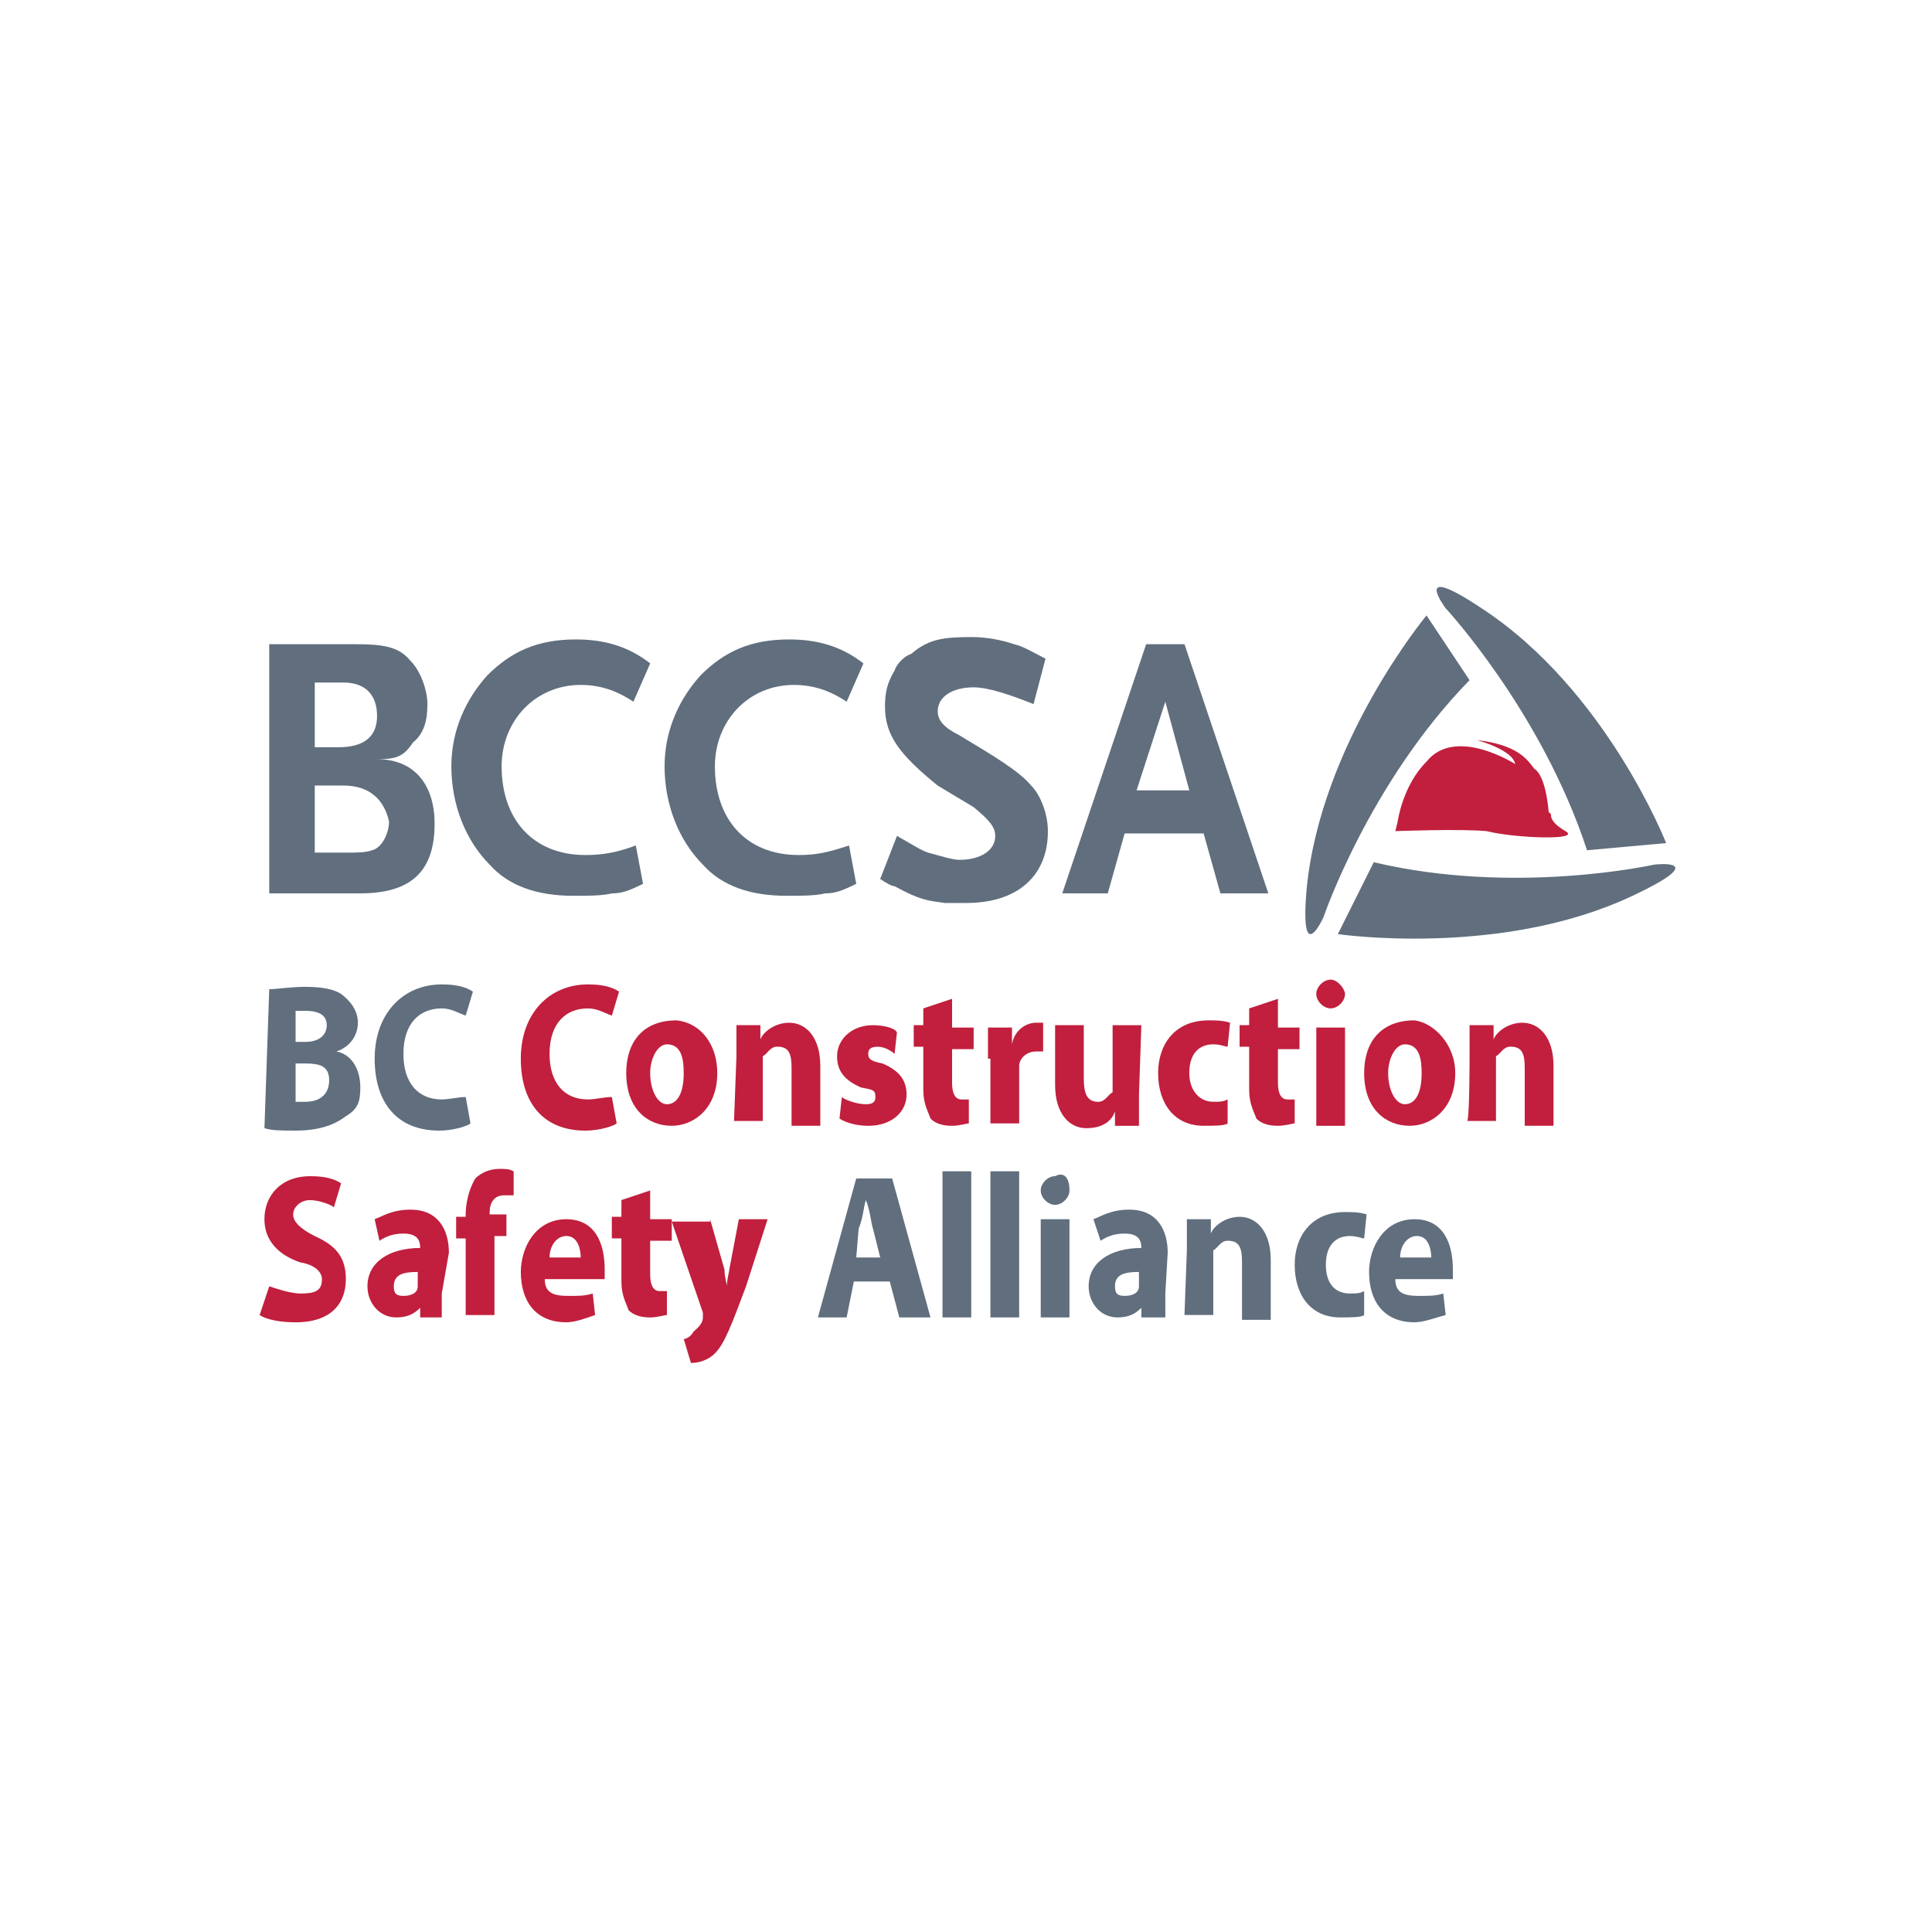 <?xml version="1.0" encoding="utf-8"?>
<!-- Generator: Adobe Illustrator 15.1.0, SVG Export Plug-In . SVG Version: 6.00 Build 0)  -->
<!DOCTYPE svg PUBLIC "-//W3C//DTD SVG 1.1//EN" "http://www.w3.org/Graphics/SVG/1.1/DTD/svg11.dtd">
<svg version="1.1" id="Layer_1" xmlns="http://www.w3.org/2000/svg" xmlns:xlink="http://www.w3.org/1999/xlink" x="0px" y="0px"
	 width="72px" height="72px" viewBox="0 0 72 72" enable-background="new 0 0 72 72" xml:space="preserve">
<g>
	<path fill="#606E7D" d="M53.875,22.668c0,0,3.571,3.839,5.269,9.018l2.948-0.267c0,0-2.234-5.715-6.877-8.75
		C52.535,20.882,53.875,22.668,53.875,22.668"/>
	<path fill="#606E7D" d="M49.32,34.187c0,0,1.699-5.001,5.446-8.839l-1.604-2.412c0,0-3.931,4.733-4.466,10.179
		C48.429,36.151,49.32,34.187,49.32,34.187"/>
	<path fill="#606E7D" d="M61.645,32.222c0,0-5.179,1.161-10.449-0.09l-1.338,2.679c0,0,6.071,0.894,10.983-1.428
		C63.875,31.954,61.645,32.222,61.645,32.222"/>
	<path fill="#C11F3D" d="M52.087,30.615L52.087,30.615l-0.088,0.358c0,0,2.411-0.09,3.396,0c1.071,0.267,3.57,0.356,2.945,0
		c-0.626-0.358-0.536-0.626-0.536-0.626l-0.09-0.088c0,0-0.088-1.34-0.535-1.608c-0.269-0.357-0.625-0.893-2.143-1.071
		c0,0,1.339,0.356,1.43,0.893c0,0-2.232-1.429-3.304-0.089C52.268,29.275,52.087,30.615,52.087,30.615"/>
</g>
<path fill="#606E7D" d="M12.803,29.275H11.73v2.5h1.073c0.534,0,0.803,0,1.071-0.09c0.355-0.089,0.624-0.625,0.624-1.071
	C14.32,29.812,13.784,29.275,12.803,29.275 M12.803,25.436H11.73v2.411h0.893c0.893,0,1.429-0.357,1.429-1.161
	C14.052,25.883,13.605,25.436,12.803,25.436 M13.427,33.293h-3.393v-9.286h3.125c1.161,0,1.697,0.088,2.144,0.625
	c0.357,0.356,0.625,1.07,0.625,1.606c0,0.537-0.089,1.072-0.536,1.43c-0.357,0.536-0.626,0.625-1.339,0.625
	c1.339,0,2.143,0.893,2.143,2.411C16.195,32.49,15.302,33.293,13.427,33.293"/>
<path fill="#606E7D" d="M23.605,26.15c-0.536-0.357-1.161-0.625-1.964-0.625c-1.696,0-2.947,1.34-2.947,3.036
	c0,1.965,1.161,3.304,3.126,3.304c0.624,0,1.161-0.089,1.875-0.357l0.269,1.429c-0.536,0.267-0.804,0.357-1.162,0.357
	c-0.357,0.09-0.893,0.09-1.428,0.09c-1.339,0-2.411-0.358-3.125-1.161c-0.893-0.893-1.428-2.233-1.428-3.662
	c0-1.338,0.535-2.5,1.34-3.392c0.893-0.894,1.875-1.339,3.303-1.339c1.072,0,1.965,0.267,2.768,0.893L23.605,26.15z"/>
<path fill="#606E7D" d="M31.553,26.15c-0.536-0.357-1.161-0.625-1.965-0.625c-1.696,0-2.946,1.34-2.946,3.036
	c0,1.965,1.16,3.304,3.125,3.304c0.625,0,1.071-0.089,1.874-0.357l0.268,1.429c-0.536,0.267-0.803,0.357-1.161,0.357
	c-0.356,0.09-0.892,0.09-1.427,0.09c-1.341,0-2.412-0.358-3.126-1.161c-0.893-0.893-1.428-2.233-1.428-3.662
	c0-1.338,0.536-2.5,1.34-3.392c0.892-0.894,1.874-1.339,3.302-1.339c1.073,0,1.965,0.267,2.768,0.893L31.553,26.15z"/>
<path fill="#606E7D" d="M38.517,26.239c-0.893-0.356-1.697-0.624-2.231-0.624c-0.804,0-1.34,0.357-1.34,0.893
	c0,0.357,0.268,0.625,0.804,0.893c1.34,0.804,2.232,1.34,2.679,1.875c0.356,0.358,0.623,1.072,0.623,1.698
	c0,1.695-1.161,2.677-3.034,2.677c-0.268,0-0.536,0-0.804,0c-0.625-0.088-0.894-0.088-1.875-0.625c-0.089,0-0.268-0.088-0.536-0.268
	l0.625-1.607c0.625,0.357,0.893,0.535,1.161,0.625c0.357,0.089,0.893,0.268,1.161,0.268c0.803,0,1.34-0.358,1.34-0.893
	c0-0.357-0.271-0.625-0.805-1.071l-1.34-0.804c-1.428-1.161-1.964-1.875-1.964-2.946c0-0.536,0.089-0.893,0.357-1.339
	c0.089-0.268,0.358-0.536,0.625-0.625c0.625-0.536,1.16-0.625,2.231-0.625c0.536,0,1.071,0.09,1.608,0.269
	c0.356,0.088,0.625,0.267,1.161,0.535L38.517,26.239z"/>
<path fill="#606E7D" d="M43.428,26.15l-1.071,3.304h1.965L43.428,26.15z M45.481,33.293l-0.625-2.233h-2.945l-0.627,2.233h-1.696
	l3.126-9.286h1.428l3.125,9.286H45.481z"/>
<g>
	<path fill="#606E7D" d="M10.034,36.865c0.268,0,0.804-0.089,1.339-0.089c0.625,0,1.071,0.089,1.34,0.267
		c0.357,0.267,0.624,0.627,0.624,1.071c0,0.447-0.267,0.894-0.803,1.072l0,0c0.536,0.089,0.894,0.625,0.894,1.34
		c0,0.534-0.09,0.804-0.537,1.071c-0.357,0.269-0.893,0.537-1.875,0.537c-0.536,0-0.893,0-1.161-0.091L10.034,36.865L10.034,36.865z
		 M11.016,38.829h0.357c0.536,0,0.804-0.268,0.804-0.625c0-0.356-0.269-0.534-0.804-0.534c-0.268,0-0.357,0-0.357,0V38.829z
		 M11.016,41.061c0.09,0,0.269,0,0.357,0c0.536,0,0.894-0.267,0.894-0.804c0-0.535-0.358-0.624-0.894-0.624h-0.357V41.061
		L11.016,41.061z"/>
	<path fill="#606E7D" d="M17.534,41.866c-0.089,0.089-0.625,0.269-1.16,0.269c-1.608,0-2.411-1.074-2.411-2.68
		c0-1.698,1.071-2.769,2.5-2.769c0.536,0,0.892,0.09,1.161,0.269l-0.269,0.893c-0.267-0.091-0.535-0.268-0.892-0.268
		c-0.804,0-1.429,0.534-1.429,1.695c0,1.071,0.535,1.698,1.429,1.698c0.268,0,0.625-0.091,0.892-0.091L17.534,41.866z"/>
	<path fill="#C11F3D" d="M22.981,41.866c-0.089,0.089-0.625,0.269-1.161,0.269c-1.607,0-2.411-1.074-2.411-2.68
		c0-1.698,1.071-2.769,2.5-2.769c0.535,0,0.893,0.09,1.161,0.269l-0.268,0.893c-0.267-0.091-0.536-0.268-0.893-0.268
		c-0.804,0-1.429,0.534-1.429,1.695c0,1.071,0.537,1.698,1.429,1.698c0.268,0,0.625-0.091,0.893-0.091L22.981,41.866z"/>
	<path fill="#C11F3D" d="M26.731,39.989c0,1.341-0.894,1.966-1.697,1.966c-0.893,0-1.696-0.625-1.696-1.966
		c0-1.16,0.625-1.963,1.875-1.963C26.107,38.114,26.731,38.919,26.731,39.989z M24.23,39.989c0,0.625,0.268,1.162,0.625,1.162
		c0.357,0,0.625-0.357,0.625-1.162c0-0.534-0.089-1.07-0.625-1.07C24.499,38.919,24.23,39.455,24.23,39.989z"/>
	<path fill="#C11F3D" d="M27.445,39.364c0-0.535,0-0.803,0-1.16h0.893v0.536l0,0c0.089-0.269,0.536-0.626,1.071-0.626
		c0.625,0,1.161,0.537,1.161,1.607v2.233h-1.071v-2.144c0-0.536-0.09-0.804-0.536-0.804c-0.269,0-0.357,0.268-0.536,0.356
		c0,0.091,0,0.091,0,0.269v2.144h-1.072L27.445,39.364L27.445,39.364z"/>
	<path fill="#C11F3D" d="M31.374,40.883c0.089,0.091,0.536,0.269,0.894,0.269c0.267,0,0.356-0.091,0.356-0.269
		c0-0.269-0.089-0.269-0.536-0.356c-0.625-0.27-0.893-0.626-0.893-1.162c0-0.624,0.536-1.16,1.339-1.16
		c0.357,0,0.804,0.09,0.893,0.268l-0.089,0.804c-0.089-0.089-0.357-0.268-0.625-0.268s-0.357,0.09-0.357,0.268
		c0,0.18,0.089,0.27,0.536,0.357c0.625,0.268,0.893,0.624,0.893,1.161c0,0.625-0.536,1.161-1.428,1.161
		c-0.357,0-0.804-0.089-1.072-0.27L31.374,40.883z"/>
	<path fill="#C11F3D" d="M35.481,37.223v1.071h0.804v0.804h-0.804v1.249c0,0.358,0.089,0.627,0.357,0.627c0.089,0,0.268,0,0.268,0
		v0.893c-0.089,0-0.357,0.089-0.625,0.089c-0.357,0-0.625-0.089-0.803-0.27c-0.09-0.267-0.269-0.534-0.269-1.071v-1.606h-0.357
		v-0.804h0.357V37.58L35.481,37.223z"/>
	<path fill="#C11F3D" d="M36.819,39.455c0-0.536,0-0.894,0-1.161h0.894v0.625l0,0c0.091-0.538,0.537-0.805,0.893-0.805
		c0.09,0,0.09,0,0.269,0v1.072c-0.089,0-0.089,0-0.269,0c-0.355,0-0.624,0.269-0.624,0.535c0,0.09,0,0.09,0,0.268v1.877H36.91
		v-2.411H36.819z"/>
	<path fill="#C11F3D" d="M42.446,40.794c0,0.536,0,0.892,0,1.161h-0.894v-0.536l0,0c-0.088,0.267-0.357,0.625-1.071,0.625
		c-0.625,0-1.16-0.537-1.16-1.607v-2.232h1.069v1.965c0,0.536,0.091,0.892,0.537,0.892c0.268,0,0.356-0.267,0.537-0.355
		c0-0.091,0-0.091,0-0.269v-2.232h1.071L42.446,40.794L42.446,40.794z"/>
	<path fill="#C11F3D" d="M45.75,41.866c-0.09,0.089-0.535,0.089-0.894,0.089c-1.071,0-1.696-0.804-1.696-1.966
		c0-1.07,0.625-1.963,1.875-1.963c0.268,0,0.535,0,0.806,0.088l-0.091,0.894c-0.09,0-0.269-0.089-0.535-0.089
		c-0.536,0-0.894,0.356-0.894,1.07c0,0.625,0.357,1.071,0.894,1.071c0.267,0,0.355,0,0.535-0.087V41.866z"/>
	<path fill="#C11F3D" d="M47.625,37.223v1.071h0.804v0.804h-0.804v1.249c0,0.358,0.09,0.627,0.357,0.627c0.09,0,0.268,0,0.268,0
		v0.893c-0.09,0-0.358,0.089-0.625,0.089c-0.358,0-0.625-0.089-0.804-0.27c-0.089-0.267-0.268-0.534-0.268-1.071v-1.606h-0.357
		v-0.804h0.357V37.58L47.625,37.223z"/>
	<path fill="#C11F3D" d="M50.125,37.043c0,0.267-0.268,0.537-0.535,0.537c-0.27,0-0.536-0.271-0.536-0.537s0.267-0.535,0.536-0.535
		C49.857,36.508,50.125,36.865,50.125,37.043z M49.054,41.955v-3.661h1.071v3.661H49.054L49.054,41.955z"/>
	<path fill="#C11F3D" d="M54.233,39.989c0,1.341-0.894,1.966-1.698,1.966c-0.893,0-1.697-0.625-1.697-1.966
		c0-1.16,0.626-1.963,1.878-1.963C53.429,38.114,54.233,38.919,54.233,39.989z M51.732,39.989c0,0.625,0.267,1.162,0.625,1.162
		s0.624-0.357,0.624-1.162c0-0.534-0.09-1.07-0.624-1.07C51.999,38.919,51.732,39.455,51.732,39.989z"/>
	<path fill="#C11F3D" d="M54.767,39.364c0-0.535,0-0.803,0-1.16h0.895v0.536l0,0c0.089-0.269,0.534-0.626,1.071-0.626
		c0.625,0,1.162,0.537,1.162,1.607v2.233h-1.073v-2.144c0-0.536-0.089-0.804-0.536-0.804c-0.269,0-0.356,0.268-0.535,0.356
		c0,0.091,0,0.091,0,0.269v2.144h-1.072C54.767,41.686,54.767,39.364,54.767,39.364z"/>
	<path fill="#C11F3D" d="M10.034,47.937c0.268,0.089,0.804,0.269,1.16,0.269c0.536,0,0.804-0.089,0.804-0.536
		c0-0.267-0.268-0.537-0.804-0.624c-0.804-0.269-1.34-0.805-1.34-1.608c0-0.893,0.625-1.605,1.697-1.605
		c0.536,0,0.893,0.087,1.161,0.267l-0.269,0.892c-0.089-0.088-0.536-0.267-0.893-0.267c-0.357,0-0.625,0.267-0.625,0.535
		s0.268,0.535,0.803,0.805c0.804,0.356,1.161,0.802,1.161,1.606c0,0.893-0.535,1.608-1.875,1.608c-0.536,0-1.071-0.091-1.338-0.271
		L10.034,47.937z"/>
	<path fill="#C11F3D" d="M16.463,48.205c0,0.356,0,0.625,0,0.892h-0.804V48.74l0,0c-0.268,0.267-0.537,0.356-0.894,0.356
		c-0.624,0-1.071-0.535-1.071-1.16c0-0.892,0.804-1.427,1.965-1.427l0,0c0-0.27-0.09-0.537-0.625-0.537
		c-0.357,0-0.625,0.09-0.893,0.268l-0.179-0.804c0.267-0.09,0.625-0.356,1.339-0.356c1.071,0,1.428,0.802,1.428,1.606L16.463,48.205
		L16.463,48.205z M15.569,47.402c-0.535,0-0.893,0.088-0.893,0.534c0,0.269,0.089,0.358,0.357,0.358c0.268,0,0.535-0.09,0.535-0.358
		c0,0,0-0.088,0-0.268V47.402L15.569,47.402z"/>
	<path fill="#C11F3D" d="M17.355,49.097v-2.945h-0.356v-0.805h0.356v-0.089c0-0.356,0.09-0.893,0.358-1.34
		c0.267-0.267,0.625-0.357,0.893-0.357c0.267,0,0.357,0,0.536,0.091v0.893c-0.089,0-0.089,0-0.357,0
		c-0.357,0-0.537,0.267-0.537,0.626v0.088h0.625v0.805h-0.446v2.944h-1.072V49.097z"/>
	<path fill="#C11F3D" d="M20.302,47.669c0,0.536,0.357,0.626,0.893,0.626c0.358,0,0.625,0,0.894-0.09l0.089,0.802
		c-0.268,0.09-0.714,0.271-1.072,0.271c-1.16,0-1.696-0.805-1.696-1.875c0-0.893,0.536-1.966,1.696-1.966
		c1.072,0,1.429,0.894,1.429,1.875c0,0.27,0,0.357,0,0.357H20.302L20.302,47.669z M21.642,46.864c0-0.267-0.089-0.802-0.536-0.802
		c-0.356,0-0.625,0.356-0.625,0.802H21.642z"/>
	<path fill="#C11F3D" d="M24.23,44.365v1.071h0.804v0.804H24.23v1.25c0,0.358,0.089,0.626,0.358,0.626c0.089,0,0.267,0,0.267,0
		v0.891c-0.088,0-0.357,0.09-0.625,0.09c-0.356,0-0.625-0.09-0.803-0.267c-0.09-0.269-0.268-0.535-0.268-1.072v-1.606h-0.358v-0.805
		h0.358v-0.624L24.23,44.365z"/>
	<path fill="#C11F3D" d="M26.463,45.437l0.536,1.875c0,0.27,0.089,0.537,0.089,0.625l0,0c0-0.268,0.09-0.534,0.09-0.625l0.357-1.875
		h1.072l-0.804,2.5c-0.536,1.43-0.803,2.144-1.16,2.499c-0.269,0.27-0.625,0.358-0.894,0.358l-0.268-0.893
		c0.09,0,0.268-0.09,0.357-0.267c0.089-0.091,0.357-0.269,0.357-0.538v-0.09v-0.088l-1.161-3.393h1.429V45.437z"/>
	<path fill="#606E7D" d="M31.82,47.758l-0.268,1.339h-1.071l1.428-5.179h1.339l1.429,5.179h-1.161l-0.357-1.339H31.82z
		 M32.803,46.864l-0.268-1.071c-0.089-0.267-0.089-0.623-0.267-1.07l0,0c-0.09,0.267-0.09,0.624-0.269,1.07l-0.089,1.071H32.803z"/>
	<path fill="#606E7D" d="M35.124,43.651h1.071v5.445h-1.071V43.651z"/>
	<path fill="#606E7D" d="M36.91,43.651h1.071v5.445H36.91V43.651z"/>
	<path fill="#606E7D" d="M39.856,44.365c0,0.27-0.269,0.536-0.535,0.536c-0.27,0-0.536-0.267-0.536-0.536
		c0-0.268,0.267-0.534,0.536-0.534C39.679,43.651,39.856,43.918,39.856,44.365z M38.785,49.097v-3.66h1.071v3.66H38.785z"/>
	<path fill="#606E7D" d="M43.428,48.205c0,0.356,0,0.625,0,0.892h-0.892V48.74l0,0c-0.27,0.267-0.536,0.356-0.894,0.356
		c-0.626,0-1.071-0.535-1.071-1.16c0-0.892,0.804-1.427,1.965-1.427l0,0c0-0.27-0.09-0.537-0.625-0.537
		c-0.358,0-0.627,0.09-0.895,0.268l-0.267-0.804c0.267-0.09,0.625-0.356,1.338-0.356c1.072,0,1.43,0.802,1.43,1.606L43.428,48.205
		L43.428,48.205z M42.446,47.402c-0.535,0-0.894,0.088-0.894,0.534c0,0.269,0.09,0.358,0.358,0.358c0.267,0,0.535-0.09,0.535-0.358
		c0,0,0-0.088,0-0.268V47.402L42.446,47.402z"/>
	<path fill="#606E7D" d="M44.231,46.598c0-0.535,0-0.805,0-1.161h0.894v0.536l0,0c0.09-0.268,0.535-0.626,1.071-0.626
		c0.625,0,1.161,0.535,1.161,1.608v2.231h-1.071v-2.142c0-0.535-0.09-0.805-0.536-0.805c-0.269,0-0.358,0.27-0.535,0.357
		c0,0.089,0,0.089,0,0.267v2.143h-1.073L44.231,46.598L44.231,46.598z"/>
	<path fill="#606E7D" d="M50.838,49.007c-0.089,0.09-0.535,0.09-0.893,0.09c-1.071,0-1.695-0.802-1.695-1.965
		c0-1.069,0.624-1.962,1.875-1.962c0.269,0,0.536,0,0.804,0.088l-0.091,0.894c-0.089,0-0.267-0.089-0.535-0.089
		c-0.536,0-0.892,0.356-0.892,1.069c0,0.717,0.355,1.073,0.892,1.073c0.269,0,0.358,0,0.535-0.089V49.007z"/>
	<path fill="#606E7D" d="M51.999,47.669c0,0.536,0.358,0.626,0.893,0.626c0.359,0,0.626,0,0.894-0.09l0.09,0.802
		c-0.357,0.09-0.804,0.271-1.159,0.271c-1.163,0-1.696-0.805-1.696-1.875c0-0.893,0.533-1.966,1.696-1.966
		c1.069,0,1.427,0.894,1.427,1.875c0,0.27,0,0.357,0,0.357H51.999L51.999,47.669z M53.34,46.864c0-0.267-0.089-0.802-0.536-0.802
		c-0.357,0-0.626,0.356-0.626,0.802H53.34z"/>
</g>
</svg>
